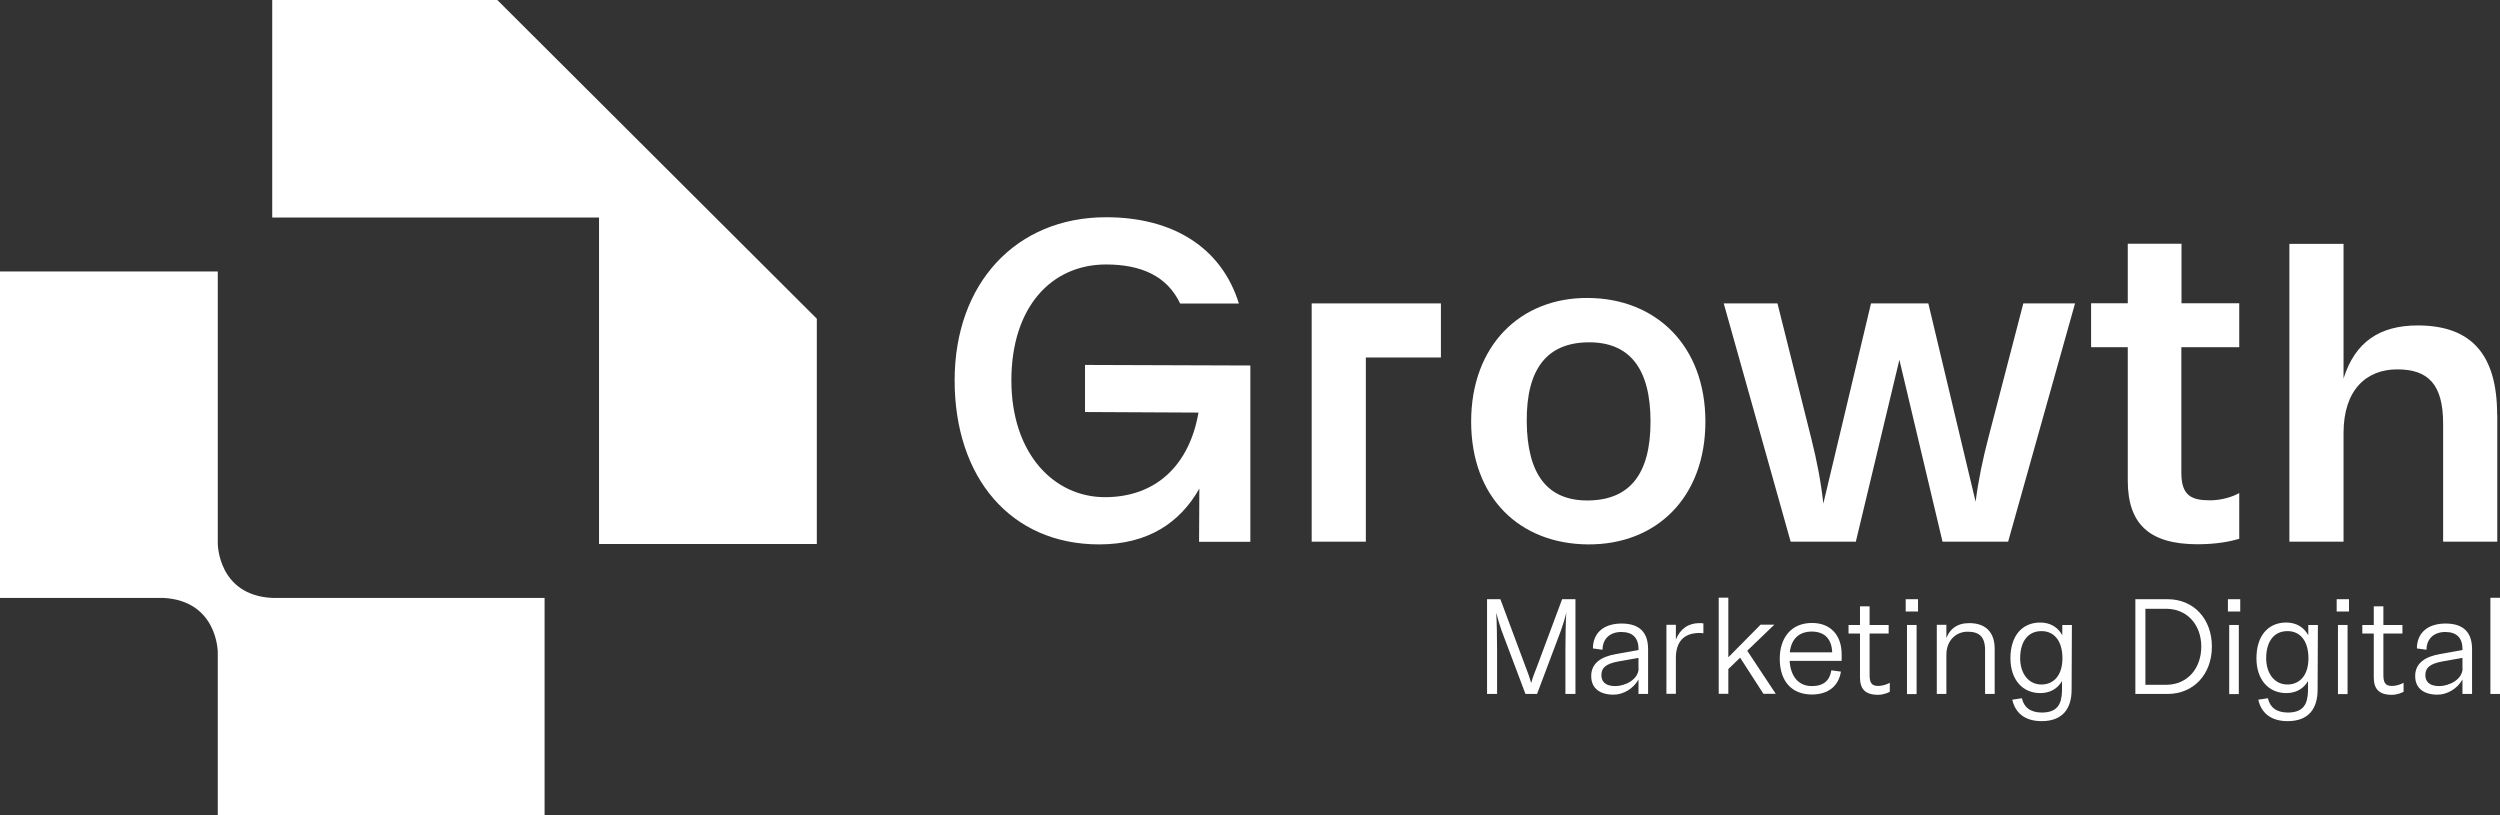 <svg xmlns="http://www.w3.org/2000/svg" width="233" height="76" viewBox="0 0 233 76" fill="none"><rect x="0" y="0" width="233" height="76" fill="#333333" stroke="none"/><g clip-path="url(#clip0_64_184)"><path d="M25.371 55.726C20.297 55.473 20.297 50.658 20.297 50.658V25.302H0V55.726H15.223C20.297 55.993 20.297 60.795 20.297 60.795V76H50.755V55.726H25.371Z" fill="white"></path><path d="M46.349 0H25.371V20.274H55.83V50.698H76.127V29.704L46.349 0Z" fill="white"></path><path d="M101.124 38.4L111.7 38.453C110.845 43.362 107.734 46.336 102.98 46.336C98.226 46.336 94.26 42.282 94.26 35.452C94.26 28.623 97.986 24.649 103.087 24.649C106.332 24.649 108.775 25.716 109.99 28.29H115.465C113.849 23.088 109.349 20.247 103.087 20.247C94.688 20.247 88.972 26.409 88.972 35.452C88.972 44.496 94.18 50.738 102.446 50.738C107.013 50.738 109.99 48.697 111.78 45.536L111.753 50.498H116.533V34.065L101.124 34.012V38.413V38.4Z" fill="white"></path><path d="M134.293 33.318V28.277H122.249V50.484H127.296V33.318H134.293Z" fill="white"></path><path d="M137.111 39.294C137.111 32.211 141.691 27.716 148.007 27.77C154.336 27.81 158.943 32.211 158.943 39.294C158.943 46.376 154.363 50.778 148.007 50.738C141.637 50.698 137.111 46.39 137.111 39.294ZM153.829 39.294C153.829 34.385 151.906 31.864 148.02 31.904C144.174 31.945 142.252 34.385 142.292 39.294C142.332 44.202 144.215 46.683 148.02 46.643C151.906 46.603 153.829 44.162 153.829 39.294Z" fill="white"></path><path d="M193.394 28.277L187.158 50.484H181.043L177.023 33.532L172.964 50.484H166.888L160.652 28.277H165.66L168.825 40.921C169.332 42.935 169.719 44.936 169.933 46.937L174.379 28.277H179.721L184.127 46.763C184.381 44.749 184.808 42.748 185.329 40.748L188.574 28.277H193.408H193.394Z" fill="white"></path><path d="M203.302 32.371V44.069C203.302 46.243 204.291 46.63 206 46.63C207.068 46.63 208.136 46.283 208.697 45.949V50.218C207.843 50.471 206.561 50.724 204.811 50.724C200.325 50.724 198.308 48.844 198.308 44.789V32.358H194.89V28.263H198.308V22.715H203.316V28.263H208.697V32.358H203.316L203.302 32.371Z" fill="white"></path><path d="M232.746 38.654V50.484H227.699V39.467C227.699 35.799 226.283 34.425 223.426 34.425C220.568 34.425 218.418 36.306 218.418 40.361V50.484H213.371V22.728H218.418V35.279C219.487 31.864 221.797 30.331 225.335 30.331C230.383 30.331 232.733 33.105 232.733 38.654H232.746Z" fill="white"></path><path d="M146.832 55.846V64.676H145.897V60.635C145.897 59.674 145.924 57.807 145.977 57.1C145.857 57.634 145.617 58.38 145.483 58.754L143.253 64.676H142.172L139.942 58.754C139.808 58.394 139.581 57.634 139.447 57.1C139.501 57.807 139.528 59.674 139.528 60.635V64.676H138.593V55.846H139.835L142.118 61.968C142.439 62.782 142.586 63.222 142.706 63.662C142.826 63.209 142.986 62.782 143.307 61.968L145.59 55.846H146.832Z" fill="white"></path><path d="M153.602 60.461V64.676H152.707V63.329C152.227 64.196 151.278 64.743 150.384 64.743C149.129 64.743 148.301 64.169 148.301 63.009C148.301 61.768 149.275 61.195 150.624 60.955L152.707 60.581V60.475C152.707 59.434 152.146 58.901 151.105 58.901C150.063 58.901 149.356 59.528 149.356 60.555L148.461 60.435C148.461 58.994 149.462 58.114 151.132 58.114C152.801 58.114 153.602 58.941 153.602 60.501V60.461ZM152.707 62.275V61.315L150.891 61.635C149.663 61.848 149.249 62.248 149.249 62.929C149.249 63.609 149.729 63.942 150.531 63.942C151.492 63.942 152.721 63.316 152.721 62.275H152.707Z" fill="white"></path><path d="M158.756 58.114V59.021C158.583 58.994 158.489 58.994 158.382 58.994C156.9 58.994 156.206 59.861 156.192 61.261V64.663H155.311V58.234H156.192V59.608C156.593 58.594 157.367 58.074 158.396 58.074C158.516 58.074 158.636 58.074 158.756 58.1V58.114Z" fill="white"></path><path d="M162.175 61.301L161.08 62.355V64.663H160.185V55.7H161.08V61.261L164.084 58.22H165.366L162.842 60.648L165.5 64.663H164.351L162.175 61.288V61.301Z" fill="white"></path><path d="M171.642 61.595H166.795C166.875 63.009 167.609 63.956 168.878 63.943C169.973 63.943 170.534 63.409 170.681 62.475L171.575 62.595C171.362 63.916 170.427 64.716 168.878 64.729C167.035 64.729 165.873 63.542 165.873 61.395C165.873 59.474 166.915 58.06 168.878 58.06C170.627 58.06 171.642 59.221 171.642 60.981V61.582V61.595ZM166.808 60.795H170.761C170.707 59.448 169.96 58.874 168.878 58.861C167.756 58.861 166.968 59.448 166.808 60.795Z" fill="white"></path><path d="M176.129 63.622V64.476C175.942 64.569 175.555 64.756 175.02 64.756C173.819 64.756 173.351 64.183 173.351 63.142V59.047H172.283V58.247H173.351V56.513H174.246V58.247H176.022V59.047H174.246V62.889C174.246 63.542 174.379 63.929 175.02 63.929C175.528 63.929 175.942 63.742 176.129 63.636V63.622Z" fill="white"></path><path d="M177.611 55.846H178.759V56.993H177.611V55.846ZM177.731 58.247H178.626V64.689H177.731V58.247Z" fill="white"></path><path d="M185.903 60.461V64.676H185.009V60.581C185.009 59.314 184.434 58.874 183.38 58.874C182.258 58.874 181.403 59.741 181.403 61.008V64.676H180.509V58.234H181.403V59.461C181.724 58.647 182.365 58.074 183.54 58.074C185.062 58.074 185.903 58.927 185.903 60.461Z" fill="white"></path><path d="M193.101 58.247L193.074 64.276C193.074 66.037 192.246 67.21 190.283 67.21C188.694 67.21 187.813 66.423 187.546 65.21L188.44 65.076C188.627 65.903 189.202 66.397 190.283 66.41C191.779 66.41 192.139 65.596 192.179 64.409V63.476C191.752 64.209 191.044 64.596 190.15 64.596C188.534 64.596 187.372 63.382 187.372 61.342C187.372 59.301 188.427 58.02 190.15 58.02C191.031 58.02 191.765 58.407 192.206 59.207V58.247H193.101ZM192.219 61.342C192.219 59.741 191.445 58.807 190.256 58.821C189.015 58.821 188.28 59.781 188.28 61.342C188.28 62.782 189.068 63.796 190.256 63.796C191.365 63.796 192.219 62.995 192.219 61.342Z" fill="white"></path><path d="M206.147 60.261C206.147 62.849 204.438 64.676 202.021 64.676H199.016V55.846H202.021C204.451 55.846 206.147 57.674 206.147 60.261ZM205.159 60.261C205.159 58.221 203.837 56.767 201.954 56.74H199.951V63.822H201.954C203.837 63.796 205.159 62.329 205.159 60.261Z" fill="white"></path><path d="M207.642 55.846H208.791V56.993H207.642V55.846ZM207.762 58.247H208.657V64.689H207.762V58.247Z" fill="white"></path><path d="M216.028 58.247L216.001 64.276C216.001 66.037 215.173 67.21 213.211 67.21C211.622 67.21 210.74 66.423 210.473 65.21L211.368 65.076C211.555 65.903 212.129 66.397 213.211 66.41C214.706 66.41 215.067 65.596 215.107 64.409V63.476C214.679 64.209 213.972 64.596 213.077 64.596C211.461 64.596 210.3 63.382 210.3 61.342C210.3 59.301 211.354 58.02 213.077 58.02C213.958 58.02 214.693 58.407 215.133 59.207V58.247H216.028ZM215.147 61.342C215.147 59.741 214.372 58.807 213.184 58.821C211.942 58.821 211.208 59.781 211.208 61.342C211.208 62.782 211.995 63.796 213.184 63.796C214.292 63.796 215.147 62.995 215.147 61.342Z" fill="white"></path><path d="M217.777 55.846H218.926V56.993H217.777V55.846ZM217.898 58.247H218.792V64.689H217.898V58.247Z" fill="white"></path><path d="M224.013 63.622V64.476C223.826 64.569 223.439 64.756 222.905 64.756C221.703 64.756 221.236 64.183 221.236 63.142V59.047H220.168V58.247H221.236V56.513H222.131V58.247H223.906V59.047H222.131V62.889C222.131 63.542 222.264 63.929 222.905 63.929C223.412 63.929 223.826 63.742 224.013 63.636V63.622Z" fill="white"></path><path d="M230.396 60.461V64.676H229.501V63.329C229.021 64.196 228.073 64.743 227.178 64.743C225.923 64.743 225.095 64.169 225.095 63.009C225.095 61.768 226.07 61.195 227.418 60.955L229.501 60.581V60.475C229.501 59.434 228.941 58.901 227.899 58.901C226.858 58.901 226.15 59.528 226.15 60.555L225.255 60.435C225.255 58.994 226.257 58.114 227.926 58.114C229.595 58.114 230.396 58.941 230.396 60.501V60.461ZM229.501 62.275V61.315L227.685 61.635C226.457 61.848 226.043 62.248 226.043 62.929C226.043 63.609 226.524 63.942 227.325 63.942C228.286 63.942 229.515 63.316 229.515 62.275H229.501Z" fill="white"></path><path d="M232.105 55.713H233V64.676H232.105V55.713Z" fill="white"></path></g><defs><clipPath id="clip0_64_184"><rect width="233" height="76" fill="white"></rect></clipPath></defs></svg>